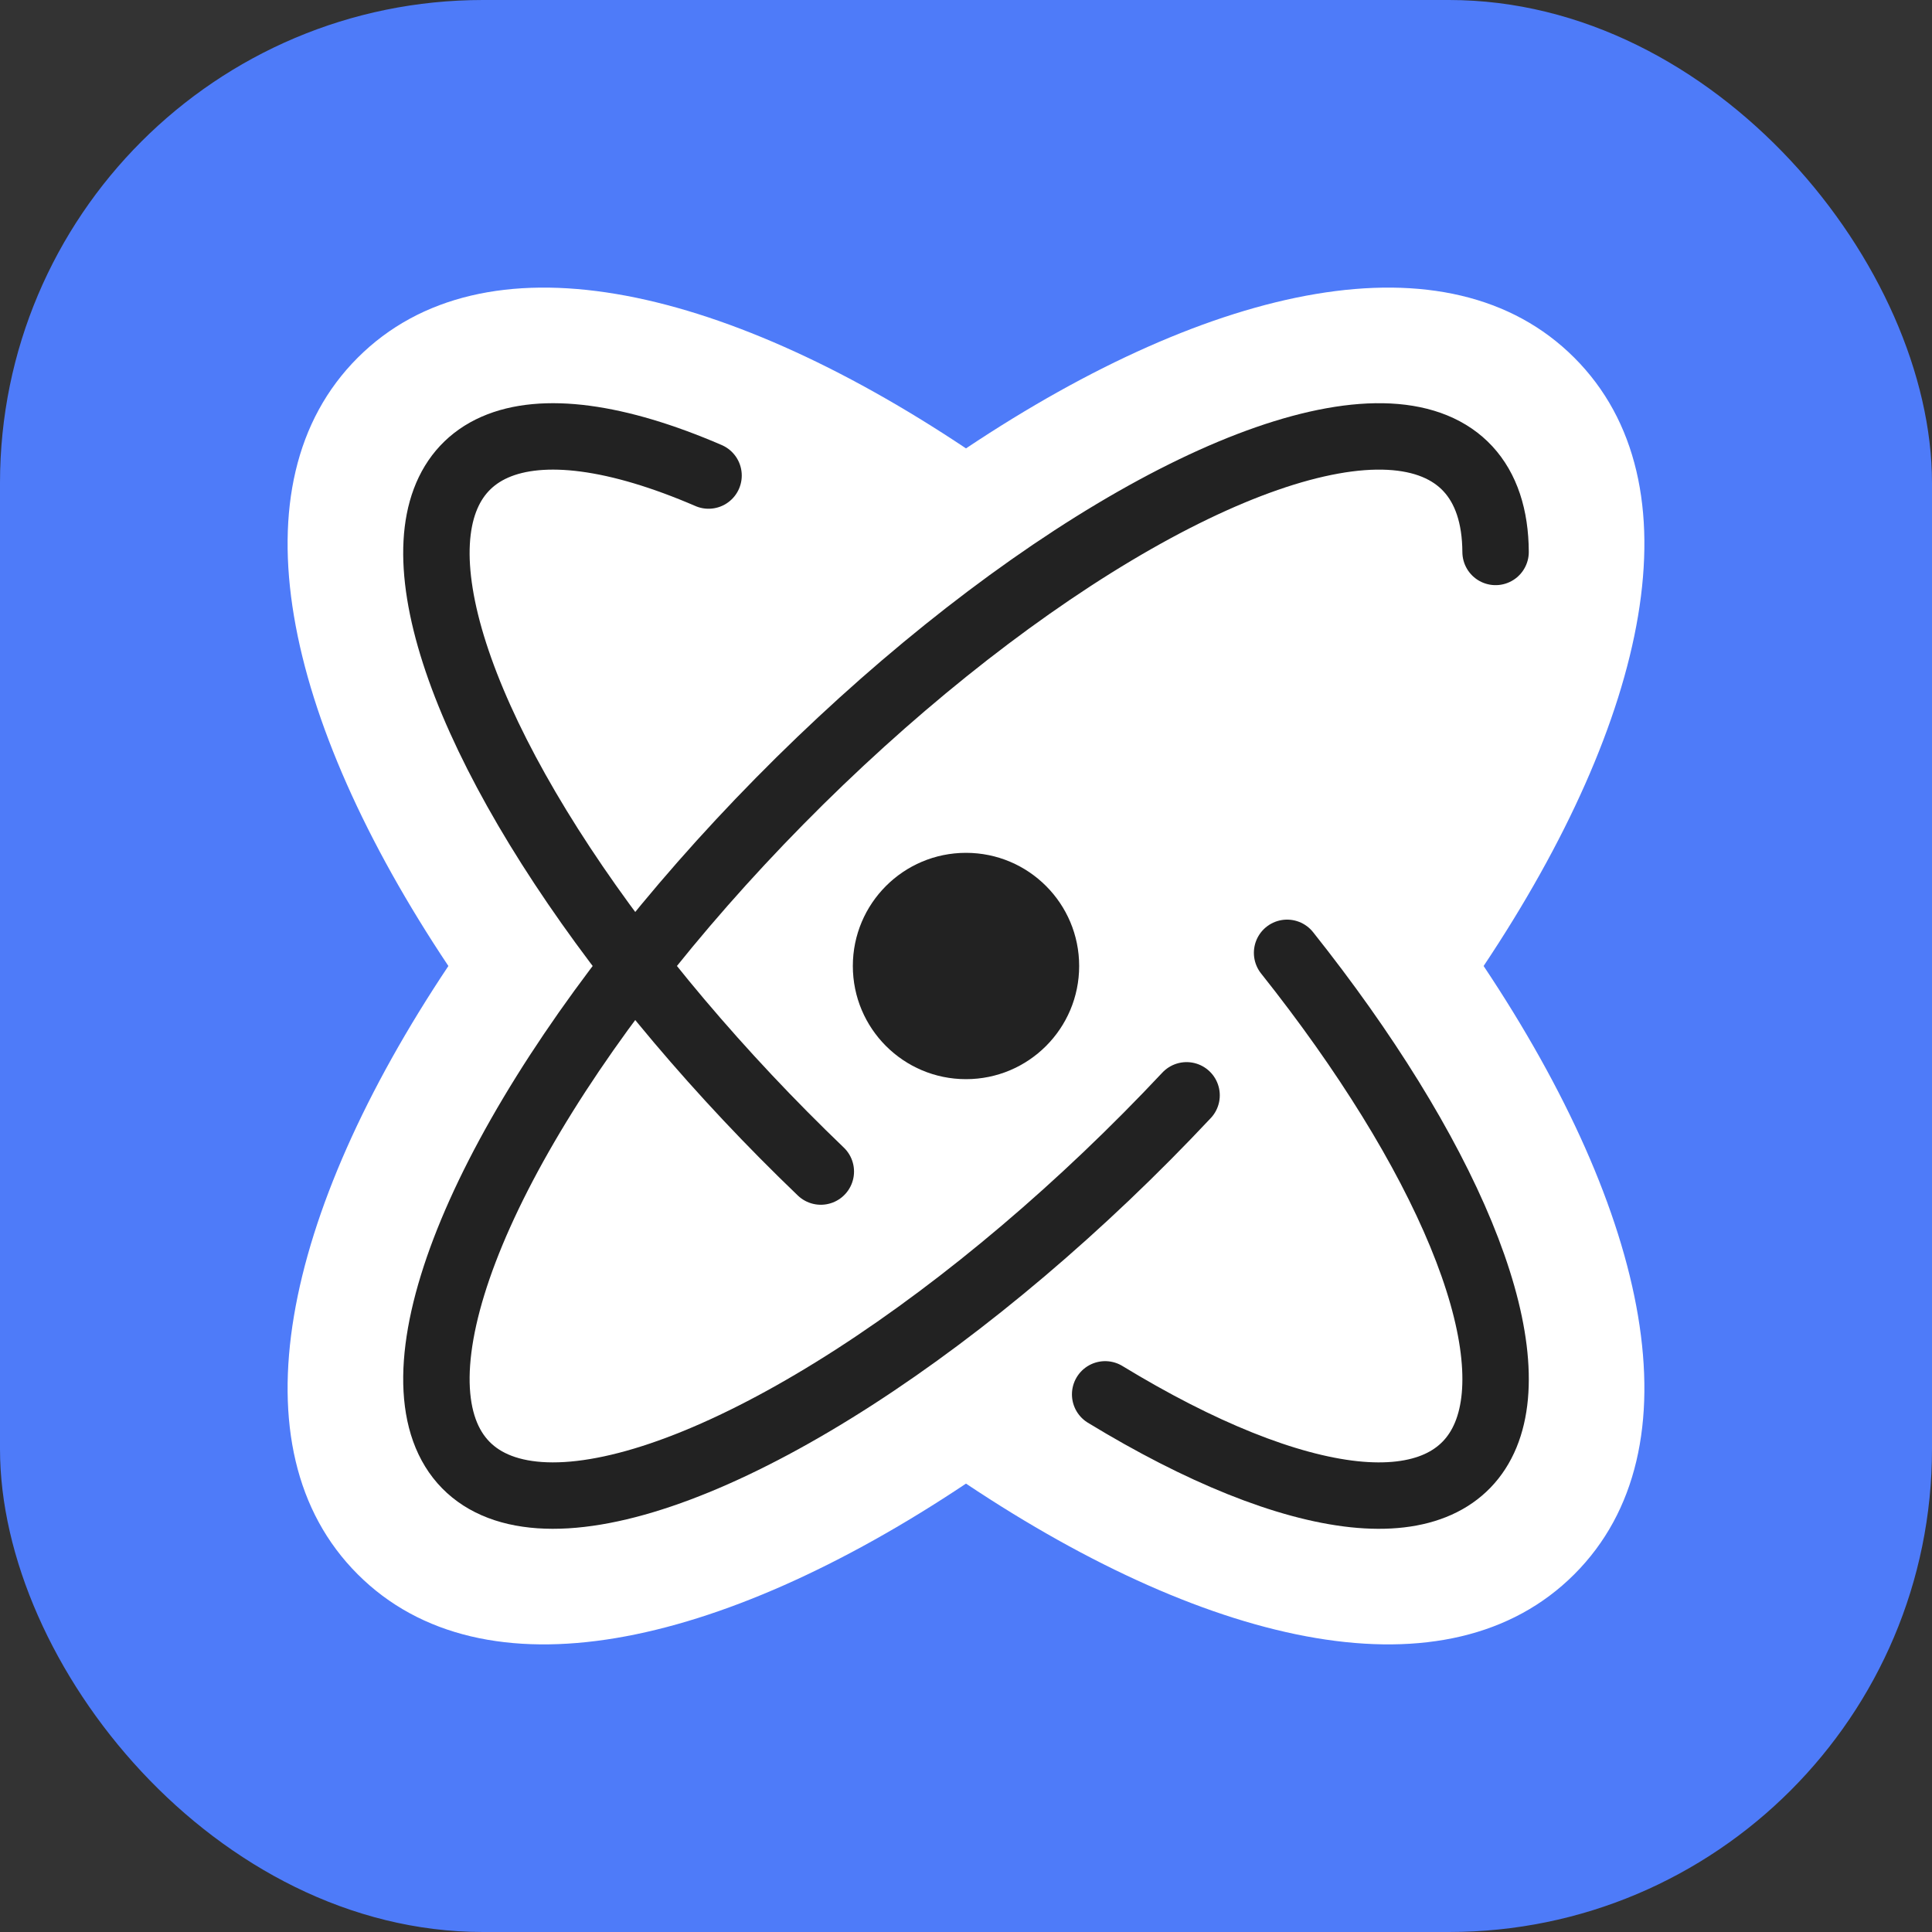 <svg width="82" height="82" viewBox="0 0 82 82" fill="none" xmlns="http://www.w3.org/2000/svg">
<rect x="0" y="0" width="82" height="82" fill="#333333" stroke="none"/>
<rect width="82" height="82" rx="20.5" fill="#4E7BF9"/>
<path fill-rule="evenodd" clip-rule="evenodd" d="M41 19.031C30.485 12.013 20.51 9.853 15.182 15.182C9.853 20.51 12.013 30.485 19.031 41C12.013 51.514 9.853 61.49 15.182 66.818C20.51 72.147 30.485 69.987 41 62.969C51.514 69.987 61.49 72.147 66.818 66.818C72.147 61.49 69.987 51.514 62.969 41C69.987 30.485 72.147 20.51 66.818 15.182C61.49 9.853 51.514 12.013 41 19.031Z" fill="white"/>
<circle cx="41" cy="41" r="4.803" fill="#222222"/>
<path d="M63.477 23.426C63.462 20.399 61.876 18.683 58.956 18.533C56.035 18.384 51.938 19.809 47.276 22.596C42.615 25.383 37.639 29.383 33.095 33.996C28.55 38.609 24.681 43.587 22.065 48.187C19.449 52.787 18.227 56.761 18.583 59.514C18.938 62.267 20.852 63.651 24.037 63.46C27.222 63.269 31.508 61.512 36.254 58.453C40.999 55.394 45.948 51.196 50.362 46.489" stroke="#222222" stroke-width="2.819" stroke-linecap="round" stroke-linejoin="round"/>
<path d="M54.628 40.441C57.963 44.633 60.52 48.771 62.01 52.386C63.501 56.002 63.865 58.951 63.061 60.901C62.258 62.85 60.319 63.722 57.465 63.419C54.61 63.114 50.953 61.647 46.906 59.181" stroke="#222222" stroke-width="2.819" stroke-linecap="round" stroke-linejoin="round"/>
<path d="M34.838 49.724C30.563 45.626 26.745 41.109 23.867 36.744C20.989 32.379 19.181 28.361 18.671 25.2C18.161 22.038 18.972 19.873 21.001 18.98C23.031 18.088 26.188 18.506 30.073 20.183" stroke="#222222" stroke-width="2.819" stroke-linecap="round" stroke-linejoin="round"/>
</svg>
